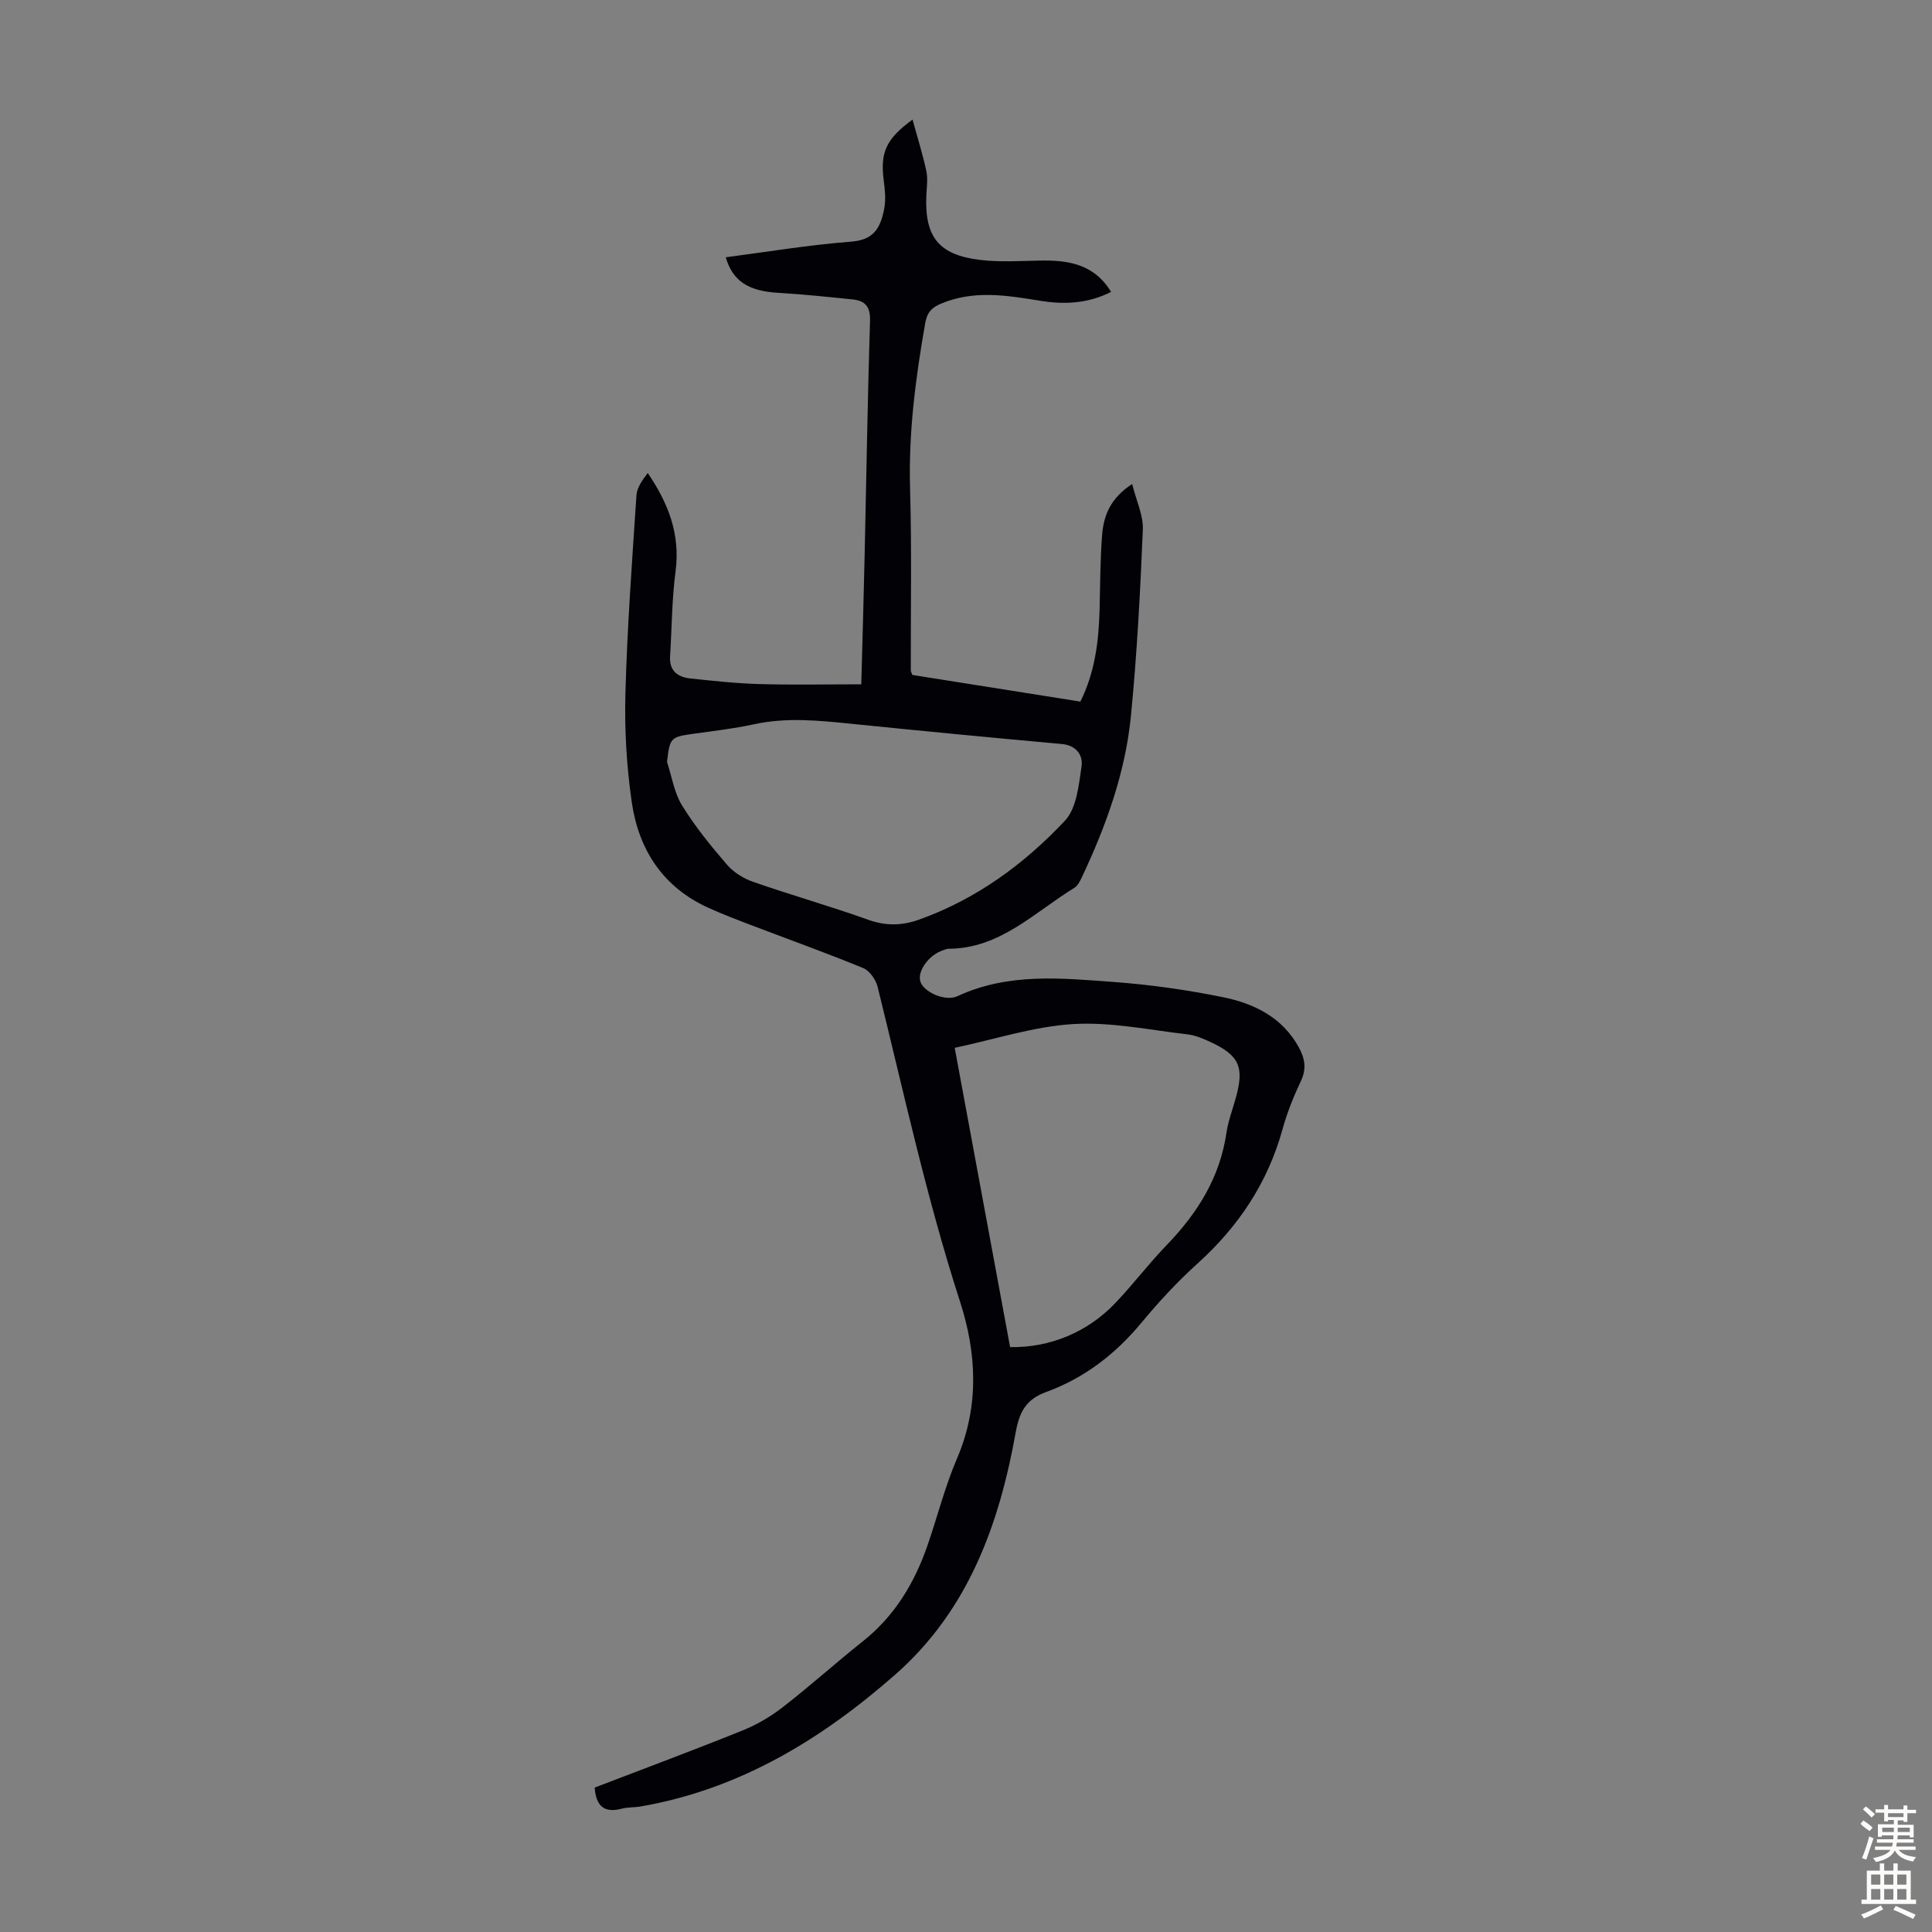 <svg enable-background="new 0 0 400 400" viewBox="0 0 400 400" xmlns="http://www.w3.org/2000/svg"><rect x="0" y="0" width="400" height="400" fill="#808080" stroke="none"/><path d="m123.12 370.1c10.27-3.94 20.51-7.75 30.65-11.84 2.94-1.19 5.79-2.86 8.3-4.81 5.65-4.39 10.99-9.19 16.59-13.65 6.54-5.2 10.64-11.99 13.33-19.73 2.09-6.01 3.64-12.25 6.14-18.08 4.65-10.84 4.09-21.82.64-32.49-6.93-21.42-11.67-43.36-17.06-65.16-.37-1.49-1.65-3.36-2.97-3.9-7.62-3.14-15.4-5.92-23.11-8.86-3.02-1.15-6.05-2.31-8.99-3.64-9.39-4.26-14.4-12.01-15.83-21.8-1.09-7.48-1.53-15.15-1.32-22.7.37-13.64 1.38-27.27 2.28-40.89.11-1.61 1.21-3.15 2.34-4.61 4.32 6.33 6.75 12.74 5.76 20.32-.77 5.82-.77 11.75-1.14 17.63-.19 3 1.58 4.3 4.19 4.58 4.77.5 9.56 1.03 14.36 1.16 6.91.2 13.82.05 21.04.05.25-9.34.51-18.15.7-26.96.36-16.11.61-32.23 1.11-48.33.09-2.94-1.04-4.14-3.62-4.4-5.11-.52-10.22-1.06-15.34-1.36-6.15-.35-9.47-2.39-10.91-7.36 8.65-1.13 17.24-2.57 25.88-3.23 4.27-.33 6.11-2.21 6.96-7 .32-1.83.11-3.8-.13-5.66-.74-5.77.4-8.56 5.96-12.62 1.03 3.76 2.11 7.17 2.86 10.66.34 1.6.07 3.35 0 5.02-.38 8.62 2.54 12.35 11.17 13.38 4.07.48 8.23.21 12.35.13 5.82-.11 11.19.68 14.73 6.48-4.81 2.45-9.74 2.65-14.74 1.83-6.88-1.12-13.69-2.24-20.46.6-1.92.8-2.89 1.81-3.28 4.02-2 11.36-3.48 22.72-3.14 34.33.36 12.53.12 25.07.15 37.61 0 .21.14.41.32.92 11.41 1.81 22.98 3.65 34.79 5.52 3.01-6.04 3.81-12.49 3.98-19.09.13-5.14.12-10.3.52-15.42.31-3.97 1.71-7.61 6.22-10.54.86 3.47 2.34 6.51 2.21 9.48-.53 12.84-1.21 25.7-2.46 38.49-1.15 11.78-5.16 22.85-10.2 33.52-.37.78-.84 1.7-1.52 2.12-8.29 5.06-15.39 12.61-26.12 12.61-.32 0-.64.18-.96.28-2.92.88-5.42 4.22-4.82 6.44.59 2.19 5.13 4.3 7.73 3.09 10.47-4.87 21.47-3.73 32.36-2.93 7.56.56 15.12 1.63 22.55 3.14 6.45 1.31 12.32 4.16 15.73 10.38 1.23 2.25 1.66 4.41.45 6.96-1.53 3.22-2.87 6.58-3.82 10.01-3.06 11.1-9.13 20.16-17.64 27.84-4.14 3.74-7.97 7.88-11.54 12.18-5.4 6.53-11.86 11.5-19.78 14.39-4.03 1.47-5.49 3.97-6.26 8.24-3.42 19.12-9.81 36.95-25 50.29-15.28 13.42-32.21 23.7-52.61 27.26-1.32.23-2.71.13-3.99.47-3.45.89-5.29-.33-5.59-4.37zm86.01-91.19c8.2.14 16-3.06 21.74-9.08 3.7-3.88 6.95-8.19 10.68-12.05 6.35-6.58 11-13.94 12.36-23.17.37-2.52 1.31-4.96 1.99-7.44 1.73-6.27.65-8.68-5.3-11.44-1.51-.7-3.13-1.39-4.75-1.58-7.88-.9-15.84-2.6-23.65-2.13-8.13.49-16.13 3.14-24.54 4.92 3.85 20.85 7.65 41.35 11.47 61.97zm-71.03-121.14c1 3.03 1.49 6.38 3.13 9.02 2.68 4.34 5.95 8.37 9.29 12.24 1.37 1.59 3.44 2.87 5.44 3.56 7.91 2.75 15.98 5.04 23.86 7.86 3.62 1.29 6.94 1.2 10.43-.04 11.85-4.22 21.78-11.49 30.24-20.5 2.42-2.58 2.85-7.32 3.43-11.19.34-2.28-.99-4.4-4.08-4.68-14.48-1.31-28.95-2.7-43.41-4.17-6.79-.69-13.52-1.4-20.31.08-4.14.9-8.38 1.39-12.58 1.97-4.71.67-4.87.81-5.44 5.85z" fill="#010106"/><g fill="#fcfbfa"><path d="m385.2 377.6.6-.7c.6.4 1.3.9 1.9 1.5l-.6.7c-.8-.5-1.4-1-1.9-1.5zm.3 7.1c.6-1.4 1.1-2.9 1.5-4.5.3.1.6.3.9.4-.5 1.4-1 2.9-1.5 4.4zm.2-10.1.6-.6c.7.5 1.3 1.1 1.9 1.6l-.7.7c-.6-.6-1.2-1.2-1.8-1.7zm8.4-.8h.8v.9h1.8v.7h-1.8v1.8h-.8v-.3h-1.2v.9h3.3v2.6h-.8v-.4h-2.5c0 .3 0 .6-.1.8h3.4v.7h-3.5c0 .3-.1.6-.1.8h4v.7h-3.5c.7.9 1.9 1.3 3.6 1.5-.2.2-.4.5-.6.9-1.9-.3-3.2-1.1-3.8-2.3-.5 1.1-1.8 2-3.9 2.4-.2-.3-.4-.5-.6-.8 1.9-.4 3.1-.9 3.6-1.7h-3.2v-.7h3.5c.1-.2.1-.5.2-.8h-3.3v-.7h3.4c0-.2 0-.5 0-.8h-2.4v.3h-.8v-2.6h3.3v-.9h-1.2v.3h-.8v-1.8h-1.8v-.7h1.8v-.9h.8v.9h3.2zm-4.4 5.5h2.4c0-.3 0-.6 0-.9h-2.4zm1.2-3.1h3.2v-.8h-3.2zm4.4 2.2h-2.4v.9h2.5v-.9z"/><path d="m389.2 385.8h.9v1.5h1.9v-1.5h.9v1.5h2.7v6h1.1v.9h-11.3v-.9h1.1v-6h2.7zm.2 8.7.5.8c-1.2.6-2.5 1.3-4 1.9-.2-.3-.3-.6-.6-.8 1.6-.6 3-1.3 4.1-1.9zm-2-4.3h1.9v-2.1h-1.9zm0 3.1h1.9v-2.2h-1.9zm2.7-3.1h1.9v-2.1h-1.9zm0 3.1h1.9v-2.2h-1.9zm2.4 1.3c1.4.6 2.7 1.2 4.1 1.8l-.5.9c-1.5-.7-2.8-1.4-4.1-1.9zm2.2-6.5h-1.9v2.1h1.9zm-1.9 5.2h1.9v-2.2h-1.9z"/></g></svg>